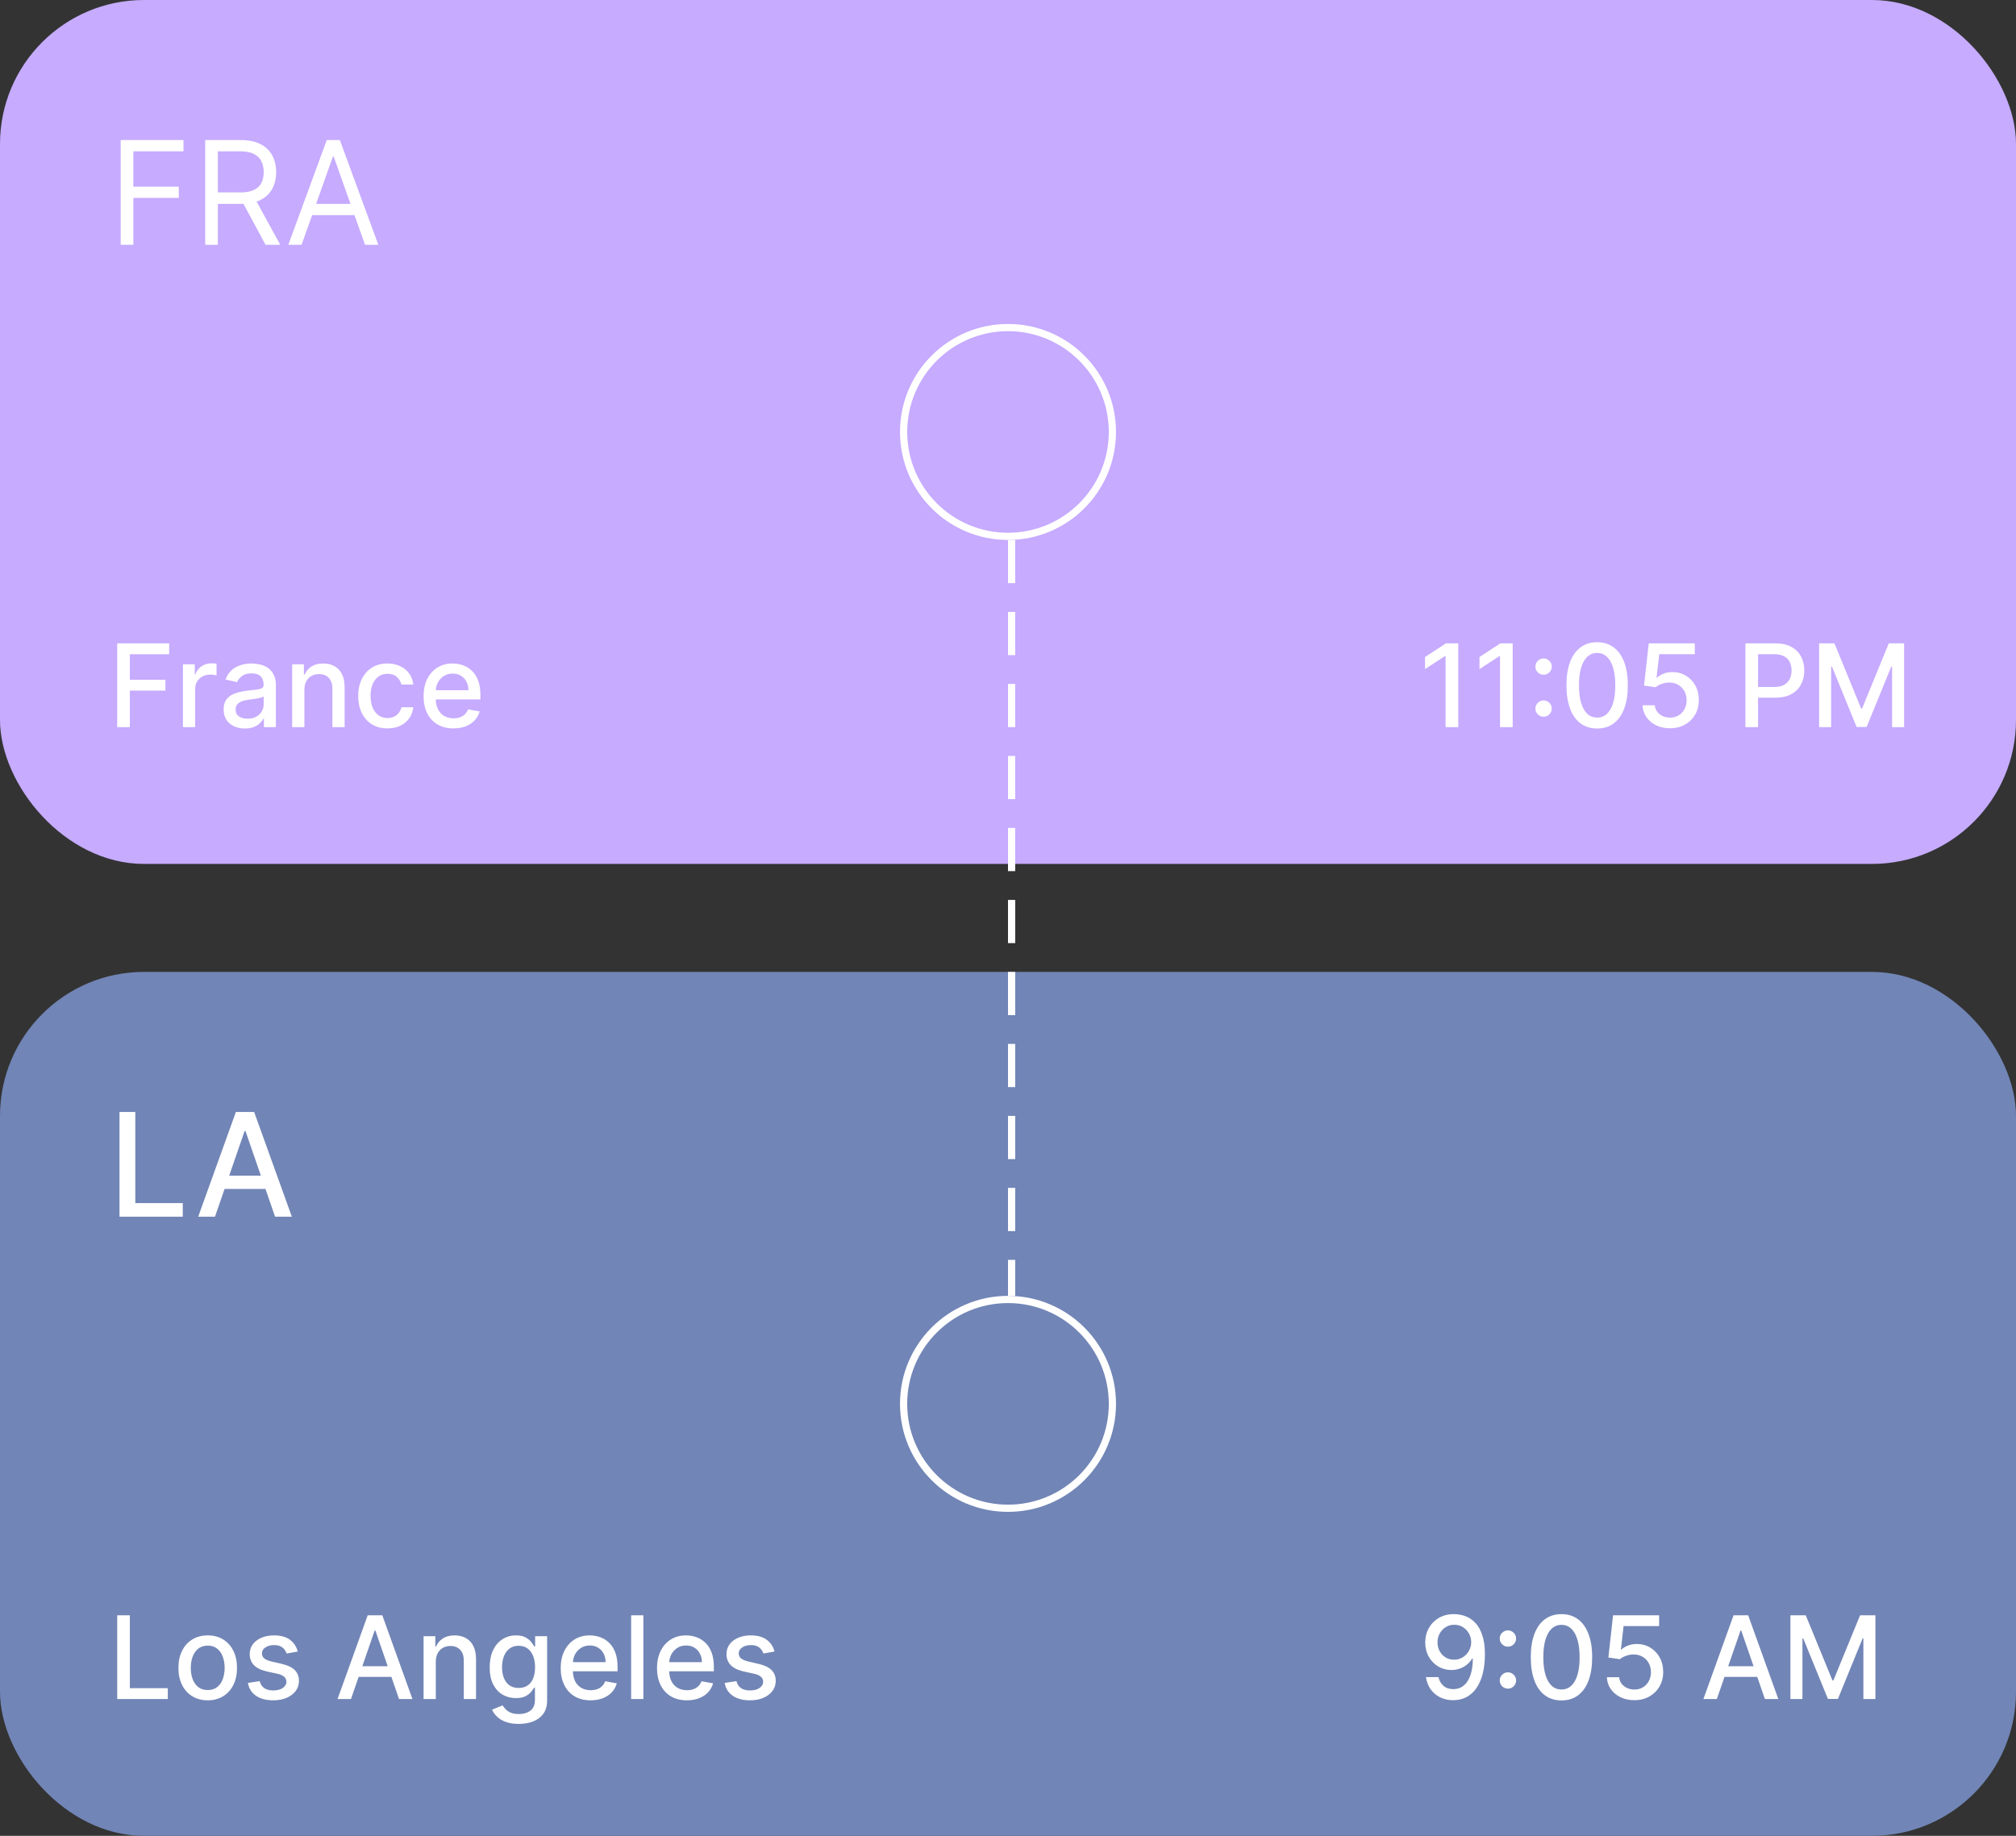 <svg width="280" height="255" viewBox="0 0 280 255" fill="none" xmlns="http://www.w3.org/2000/svg">
<rect x="0" y="0" width="280" height="255" fill="#333333" stroke="none"/>
<rect width="280" height="120" rx="20" fill="#C6ABFF"/>
<circle cx="140" cy="60" r="14.5" stroke="white"/>
<path d="M16.761 34V19.454H25.483V21.017H18.523V25.932H24.829V27.494H18.523V34H16.761ZM28.5 34V19.454H33.414C34.551 19.454 35.483 19.649 36.213 20.037C36.942 20.421 37.482 20.948 37.832 21.621C38.182 22.293 38.358 23.058 38.358 23.915C38.358 24.772 38.182 25.532 37.832 26.195C37.482 26.858 36.944 27.378 36.22 27.757C35.495 28.131 34.57 28.318 33.443 28.318H29.466V26.727H33.386C34.163 26.727 34.788 26.614 35.261 26.386C35.739 26.159 36.085 25.837 36.298 25.421C36.516 24.999 36.625 24.497 36.625 23.915C36.625 23.332 36.516 22.823 36.298 22.388C36.08 21.952 35.732 21.616 35.254 21.379C34.776 21.138 34.144 21.017 33.358 21.017H30.261V34H28.5ZM35.346 27.466L38.926 34H36.88L33.358 27.466H35.346ZM41.889 34H40.043L45.383 19.454H47.202L52.543 34H50.696L46.349 21.756H46.236L41.889 34ZM42.571 28.318H50.014V29.881H42.571V28.318Z" fill="white"/>
<path d="M16.278 101V89.364H23.494V90.875H18.034V94.421H22.977V95.926H18.034V101H16.278ZM25.408 101V92.273H27.05V93.659H27.141C27.3 93.189 27.58 92.82 27.982 92.551C28.387 92.278 28.845 92.142 29.357 92.142C29.463 92.142 29.588 92.146 29.732 92.153C29.879 92.161 29.995 92.171 30.078 92.182V93.807C30.01 93.788 29.889 93.767 29.715 93.744C29.54 93.718 29.366 93.704 29.192 93.704C28.79 93.704 28.432 93.79 28.118 93.96C27.807 94.127 27.561 94.36 27.379 94.659C27.197 94.954 27.107 95.292 27.107 95.671V101H25.408ZM34.01 101.193C33.457 101.193 32.957 101.091 32.51 100.886C32.063 100.678 31.709 100.377 31.447 99.983C31.19 99.589 31.061 99.106 31.061 98.534C31.061 98.042 31.156 97.636 31.345 97.318C31.535 97 31.79 96.748 32.112 96.562C32.434 96.377 32.794 96.237 33.192 96.142C33.59 96.047 33.995 95.975 34.408 95.926C34.93 95.865 35.355 95.816 35.68 95.778C36.006 95.737 36.243 95.671 36.391 95.579C36.538 95.489 36.612 95.341 36.612 95.136V95.097C36.612 94.6 36.472 94.216 36.192 93.943C35.915 93.671 35.502 93.534 34.953 93.534C34.381 93.534 33.93 93.661 33.601 93.915C33.275 94.165 33.05 94.443 32.925 94.75L31.328 94.386C31.517 93.856 31.794 93.428 32.158 93.102C32.525 92.773 32.947 92.534 33.425 92.386C33.902 92.235 34.404 92.159 34.93 92.159C35.279 92.159 35.648 92.201 36.038 92.284C36.432 92.364 36.8 92.511 37.141 92.727C37.485 92.943 37.767 93.252 37.987 93.653C38.207 94.051 38.317 94.568 38.317 95.204V101H36.658V99.807H36.59C36.48 100.027 36.315 100.242 36.095 100.455C35.876 100.667 35.593 100.843 35.249 100.983C34.904 101.123 34.491 101.193 34.01 101.193ZM34.379 99.829C34.849 99.829 35.251 99.737 35.584 99.551C35.921 99.365 36.177 99.123 36.351 98.824C36.529 98.521 36.618 98.197 36.618 97.852V96.727C36.557 96.788 36.44 96.845 36.266 96.898C36.095 96.947 35.9 96.99 35.68 97.028C35.461 97.062 35.247 97.095 35.038 97.125C34.83 97.151 34.656 97.174 34.516 97.193C34.186 97.235 33.885 97.305 33.612 97.403C33.343 97.502 33.127 97.644 32.965 97.829C32.805 98.011 32.726 98.254 32.726 98.557C32.726 98.977 32.881 99.296 33.192 99.511C33.502 99.724 33.898 99.829 34.379 99.829ZM42.278 95.818V101H40.58V92.273H42.21V93.693H42.318C42.519 93.231 42.833 92.86 43.261 92.579C43.693 92.299 44.237 92.159 44.892 92.159C45.487 92.159 46.008 92.284 46.455 92.534C46.901 92.78 47.248 93.148 47.494 93.636C47.74 94.125 47.864 94.729 47.864 95.449V101H46.165V95.653C46.165 95.021 46 94.526 45.67 94.171C45.341 93.811 44.888 93.631 44.312 93.631C43.919 93.631 43.568 93.716 43.261 93.886C42.958 94.057 42.718 94.307 42.54 94.636C42.365 94.962 42.278 95.356 42.278 95.818ZM53.818 101.176C52.974 101.176 52.246 100.985 51.636 100.602C51.03 100.216 50.564 99.684 50.239 99.006C49.913 98.328 49.75 97.551 49.75 96.676C49.75 95.79 49.917 95.008 50.25 94.329C50.583 93.648 51.053 93.115 51.659 92.733C52.265 92.35 52.979 92.159 53.801 92.159C54.464 92.159 55.055 92.282 55.574 92.528C56.093 92.771 56.511 93.112 56.83 93.551C57.151 93.99 57.343 94.504 57.403 95.091H55.75C55.659 94.682 55.451 94.329 55.125 94.034C54.803 93.739 54.371 93.591 53.83 93.591C53.356 93.591 52.941 93.716 52.585 93.966C52.233 94.212 51.958 94.564 51.761 95.023C51.564 95.477 51.466 96.015 51.466 96.636C51.466 97.273 51.562 97.822 51.756 98.284C51.949 98.746 52.222 99.104 52.574 99.358C52.93 99.612 53.349 99.739 53.83 99.739C54.151 99.739 54.443 99.68 54.705 99.562C54.97 99.441 55.191 99.269 55.369 99.046C55.551 98.822 55.678 98.553 55.75 98.239H57.403C57.343 98.803 57.159 99.307 56.852 99.75C56.545 100.193 56.135 100.542 55.619 100.795C55.108 101.049 54.508 101.176 53.818 101.176ZM62.981 101.176C62.122 101.176 61.381 100.992 60.76 100.625C60.142 100.254 59.665 99.733 59.328 99.062C58.995 98.388 58.828 97.599 58.828 96.693C58.828 95.799 58.995 95.011 59.328 94.329C59.665 93.648 60.135 93.115 60.737 92.733C61.343 92.35 62.052 92.159 62.862 92.159C63.355 92.159 63.832 92.24 64.294 92.403C64.756 92.566 65.171 92.822 65.538 93.171C65.906 93.519 66.195 93.972 66.408 94.528C66.62 95.081 66.726 95.754 66.726 96.546V97.148H59.788V95.875H65.061C65.061 95.428 64.97 95.032 64.788 94.688C64.606 94.339 64.351 94.064 64.021 93.864C63.696 93.663 63.313 93.562 62.874 93.562C62.396 93.562 61.98 93.68 61.624 93.915C61.271 94.146 60.999 94.449 60.805 94.824C60.616 95.195 60.521 95.599 60.521 96.034V97.028C60.521 97.612 60.624 98.108 60.828 98.517C61.036 98.926 61.326 99.239 61.697 99.454C62.069 99.667 62.502 99.773 62.999 99.773C63.321 99.773 63.614 99.727 63.879 99.636C64.144 99.542 64.374 99.401 64.567 99.216C64.76 99.03 64.908 98.801 65.01 98.528L66.618 98.818C66.489 99.292 66.258 99.706 65.925 100.062C65.595 100.415 65.18 100.689 64.68 100.886C64.184 101.08 63.618 101.176 62.981 101.176Z" fill="white"/>
<path d="M202.534 89.364V101H200.773V91.125H200.705L197.92 92.943V91.261L200.824 89.364H202.534ZM210.097 89.364V101H208.335V91.125H208.267L205.483 92.943V91.261L208.386 89.364H210.097ZM214.386 99.557C214.076 99.557 213.809 99.447 213.585 99.227C213.362 99.004 213.25 98.735 213.25 98.421C213.25 98.11 213.362 97.845 213.585 97.625C213.809 97.401 214.076 97.29 214.386 97.29C214.697 97.29 214.964 97.401 215.188 97.625C215.411 97.845 215.523 98.11 215.523 98.421C215.523 98.629 215.47 98.82 215.364 98.994C215.261 99.165 215.125 99.301 214.955 99.403C214.784 99.506 214.595 99.557 214.386 99.557ZM214.386 93.727C214.076 93.727 213.809 93.617 213.585 93.398C213.362 93.174 213.25 92.905 213.25 92.591C213.25 92.28 213.362 92.015 213.585 91.796C213.809 91.572 214.076 91.46 214.386 91.46C214.697 91.46 214.964 91.572 215.188 91.796C215.411 92.015 215.523 92.28 215.523 92.591C215.523 92.799 215.47 92.99 215.364 93.165C215.261 93.335 215.125 93.472 214.955 93.574C214.784 93.676 214.595 93.727 214.386 93.727ZM221.827 101.193C220.929 101.189 220.162 100.953 219.526 100.483C218.889 100.013 218.402 99.329 218.065 98.432C217.728 97.534 217.56 96.453 217.56 95.188C217.56 93.926 217.728 92.849 218.065 91.954C218.406 91.061 218.895 90.379 219.531 89.909C220.171 89.439 220.937 89.204 221.827 89.204C222.717 89.204 223.48 89.441 224.116 89.915C224.753 90.385 225.24 91.066 225.577 91.96C225.918 92.85 226.088 93.926 226.088 95.188C226.088 96.456 225.92 97.54 225.582 98.438C225.245 99.331 224.759 100.015 224.122 100.489C223.486 100.958 222.721 101.193 221.827 101.193ZM221.827 99.676C222.615 99.676 223.23 99.292 223.673 98.523C224.12 97.754 224.344 96.642 224.344 95.188C224.344 94.222 224.241 93.405 224.037 92.739C223.836 92.068 223.546 91.561 223.168 91.216C222.793 90.867 222.346 90.693 221.827 90.693C221.043 90.693 220.427 91.079 219.98 91.852C219.533 92.625 219.308 93.737 219.304 95.188C219.304 96.157 219.404 96.977 219.605 97.648C219.81 98.314 220.099 98.82 220.474 99.165C220.849 99.506 221.3 99.676 221.827 99.676ZM231.945 101.159C231.232 101.159 230.592 101.023 230.024 100.75C229.46 100.473 229.009 100.095 228.672 99.614C228.335 99.133 228.155 98.583 228.132 97.966H229.837C229.878 98.466 230.1 98.877 230.501 99.199C230.903 99.521 231.384 99.682 231.945 99.682C232.392 99.682 232.787 99.579 233.132 99.375C233.481 99.167 233.753 98.881 233.95 98.517C234.151 98.153 234.251 97.739 234.251 97.273C234.251 96.799 234.149 96.377 233.945 96.006C233.74 95.635 233.458 95.343 233.098 95.131C232.742 94.919 232.333 94.811 231.871 94.807C231.518 94.807 231.164 94.867 230.808 94.989C230.452 95.11 230.164 95.269 229.945 95.466L228.337 95.227L228.99 89.364H235.388V90.869H230.45L230.081 94.125H230.149C230.376 93.905 230.678 93.722 231.053 93.574C231.431 93.426 231.837 93.352 232.268 93.352C232.977 93.352 233.607 93.521 234.161 93.858C234.717 94.195 235.155 94.655 235.473 95.239C235.795 95.818 235.954 96.485 235.95 97.239C235.954 97.992 235.784 98.665 235.439 99.256C235.098 99.847 234.625 100.312 234.018 100.653C233.416 100.991 232.725 101.159 231.945 101.159ZM242.419 101V89.364H246.567C247.472 89.364 248.222 89.528 248.817 89.858C249.411 90.188 249.857 90.638 250.152 91.21C250.447 91.778 250.595 92.419 250.595 93.131C250.595 93.847 250.446 94.49 250.146 95.062C249.851 95.631 249.404 96.081 248.805 96.415C248.211 96.744 247.463 96.909 246.561 96.909H243.709V95.421H246.402C246.974 95.421 247.438 95.322 247.794 95.125C248.15 94.924 248.411 94.651 248.578 94.307C248.745 93.962 248.828 93.57 248.828 93.131C248.828 92.691 248.745 92.301 248.578 91.96C248.411 91.619 248.148 91.352 247.788 91.159C247.432 90.966 246.963 90.869 246.379 90.869H244.175V101H242.419ZM252.653 89.364H254.784L258.489 98.409H258.625L262.33 89.364H264.46V101H262.79V92.579H262.682L259.25 100.983H257.864L254.432 92.574H254.324V101H252.653V89.364Z" fill="white"/>
<rect y="135" width="280" height="120" rx="20" fill="#7185B6"/>
<circle cx="140" cy="195" r="14.5" stroke="white"/>
<path d="M16.598 169V154.455H18.793V167.111H25.384V169H16.598ZM29.858 169H27.528L32.763 154.455H35.298L40.533 169H38.203L34.091 157.097H33.977L29.858 169ZM30.249 163.304H37.805V165.151H30.249V163.304Z" fill="white"/>
<path d="M16.278 236V224.364H18.034V234.489H23.307V236H16.278ZM28.849 236.176C28.031 236.176 27.317 235.989 26.707 235.614C26.098 235.239 25.624 234.714 25.287 234.04C24.95 233.366 24.781 232.578 24.781 231.676C24.781 230.771 24.95 229.979 25.287 229.301C25.624 228.623 26.098 228.097 26.707 227.722C27.317 227.347 28.031 227.159 28.849 227.159C29.668 227.159 30.382 227.347 30.991 227.722C31.601 228.097 32.075 228.623 32.412 229.301C32.749 229.979 32.918 230.771 32.918 231.676C32.918 232.578 32.749 233.366 32.412 234.04C32.075 234.714 31.601 235.239 30.991 235.614C30.382 235.989 29.668 236.176 28.849 236.176ZM28.855 234.75C29.385 234.75 29.825 234.61 30.173 234.33C30.522 234.049 30.779 233.676 30.946 233.21C31.116 232.744 31.202 232.231 31.202 231.67C31.202 231.114 31.116 230.602 30.946 230.136C30.779 229.667 30.522 229.29 30.173 229.006C29.825 228.722 29.385 228.58 28.855 228.58C28.321 228.58 27.878 228.722 27.526 229.006C27.177 229.29 26.918 229.667 26.747 230.136C26.581 230.602 26.497 231.114 26.497 231.67C26.497 232.231 26.581 232.744 26.747 233.21C26.918 233.676 27.177 234.049 27.526 234.33C27.878 234.61 28.321 234.75 28.855 234.75ZM41.354 229.403L39.814 229.676C39.749 229.479 39.647 229.292 39.507 229.114C39.371 228.936 39.185 228.79 38.95 228.676C38.715 228.562 38.422 228.506 38.07 228.506C37.589 228.506 37.187 228.614 36.865 228.83C36.543 229.042 36.382 229.316 36.382 229.653C36.382 229.945 36.49 230.18 36.706 230.358C36.922 230.536 37.27 230.682 37.751 230.795L39.138 231.114C39.941 231.299 40.539 231.585 40.933 231.972C41.327 232.358 41.524 232.86 41.524 233.477C41.524 234 41.373 234.466 41.07 234.875C40.77 235.28 40.352 235.598 39.814 235.83C39.28 236.061 38.66 236.176 37.956 236.176C36.979 236.176 36.181 235.968 35.564 235.551C34.947 235.131 34.568 234.534 34.428 233.761L36.07 233.511C36.172 233.939 36.382 234.263 36.7 234.483C37.019 234.699 37.433 234.807 37.945 234.807C38.501 234.807 38.947 234.691 39.28 234.46C39.613 234.225 39.78 233.939 39.78 233.602C39.78 233.33 39.678 233.1 39.473 232.915C39.272 232.729 38.964 232.589 38.547 232.494L37.07 232.17C36.255 231.985 35.653 231.689 35.263 231.284C34.876 230.879 34.683 230.366 34.683 229.744C34.683 229.229 34.827 228.778 35.115 228.392C35.403 228.006 35.801 227.705 36.308 227.489C36.816 227.269 37.397 227.159 38.053 227.159C38.996 227.159 39.738 227.364 40.28 227.773C40.822 228.178 41.179 228.722 41.354 229.403ZM48.746 236H46.882L51.07 224.364H53.098L57.285 236H55.422L52.132 226.477H52.041L48.746 236ZM49.058 231.443H55.104V232.92H49.058V231.443ZM60.528 230.818V236H58.83V227.273H60.46V228.693H60.568C60.769 228.231 61.083 227.86 61.511 227.58C61.943 227.299 62.487 227.159 63.142 227.159C63.737 227.159 64.258 227.284 64.704 227.534C65.151 227.78 65.498 228.148 65.744 228.636C65.99 229.125 66.114 229.729 66.114 230.449V236H64.415V230.653C64.415 230.021 64.25 229.527 63.92 229.17C63.591 228.811 63.138 228.631 62.562 228.631C62.169 228.631 61.818 228.716 61.511 228.886C61.208 229.057 60.968 229.307 60.79 229.636C60.615 229.962 60.528 230.356 60.528 230.818ZM72.051 239.455C71.358 239.455 70.761 239.364 70.261 239.182C69.765 239 69.36 238.759 69.046 238.46C68.731 238.161 68.496 237.833 68.341 237.477L69.801 236.875C69.903 237.042 70.04 237.218 70.21 237.403C70.385 237.593 70.619 237.754 70.915 237.886C71.214 238.019 71.599 238.085 72.068 238.085C72.712 238.085 73.244 237.928 73.665 237.614C74.085 237.303 74.296 236.807 74.296 236.125V234.409H74.188C74.085 234.595 73.938 234.801 73.744 235.028C73.555 235.256 73.294 235.453 72.96 235.619C72.627 235.786 72.193 235.869 71.659 235.869C70.97 235.869 70.349 235.708 69.796 235.386C69.246 235.061 68.811 234.581 68.489 233.949C68.171 233.312 68.011 232.53 68.011 231.602C68.011 230.674 68.169 229.879 68.483 229.216C68.801 228.553 69.237 228.045 69.79 227.693C70.343 227.337 70.97 227.159 71.671 227.159C72.212 227.159 72.65 227.25 72.983 227.432C73.316 227.61 73.576 227.818 73.761 228.057C73.951 228.295 74.097 228.506 74.199 228.688H74.324V227.273H75.989V236.193C75.989 236.943 75.814 237.559 75.466 238.04C75.117 238.521 74.646 238.877 74.051 239.108C73.46 239.339 72.794 239.455 72.051 239.455ZM72.034 234.46C72.523 234.46 72.936 234.347 73.273 234.119C73.614 233.888 73.871 233.559 74.046 233.131C74.224 232.699 74.312 232.182 74.312 231.58C74.312 230.992 74.225 230.475 74.051 230.028C73.877 229.581 73.621 229.233 73.284 228.983C72.947 228.729 72.53 228.602 72.034 228.602C71.523 228.602 71.097 228.735 70.756 229C70.415 229.261 70.157 229.617 69.983 230.068C69.812 230.519 69.727 231.023 69.727 231.58C69.727 232.152 69.814 232.653 69.989 233.085C70.163 233.517 70.421 233.854 70.761 234.097C71.106 234.339 71.53 234.46 72.034 234.46ZM82.028 236.176C81.169 236.176 80.428 235.992 79.807 235.625C79.189 235.254 78.712 234.733 78.375 234.062C78.042 233.388 77.875 232.598 77.875 231.693C77.875 230.799 78.042 230.011 78.375 229.33C78.712 228.648 79.182 228.116 79.784 227.733C80.39 227.35 81.099 227.159 81.909 227.159C82.401 227.159 82.879 227.241 83.341 227.403C83.803 227.566 84.218 227.822 84.585 228.17C84.953 228.519 85.242 228.972 85.454 229.528C85.667 230.081 85.773 230.754 85.773 231.545V232.148H78.835V230.875H84.108C84.108 230.428 84.017 230.032 83.835 229.688C83.653 229.339 83.398 229.064 83.068 228.864C82.742 228.663 82.36 228.562 81.921 228.562C81.443 228.562 81.026 228.68 80.671 228.915C80.318 229.146 80.046 229.449 79.852 229.824C79.663 230.195 79.568 230.598 79.568 231.034V232.028C79.568 232.612 79.671 233.108 79.875 233.517C80.083 233.926 80.373 234.239 80.744 234.455C81.115 234.667 81.549 234.773 82.046 234.773C82.367 234.773 82.661 234.727 82.926 234.636C83.191 234.542 83.421 234.402 83.614 234.216C83.807 234.03 83.954 233.801 84.057 233.528L85.665 233.818C85.536 234.292 85.305 234.706 84.972 235.062C84.642 235.415 84.227 235.689 83.727 235.886C83.231 236.08 82.665 236.176 82.028 236.176ZM89.356 224.364V236H87.658V224.364H89.356ZM95.403 236.176C94.544 236.176 93.803 235.992 93.182 235.625C92.564 235.254 92.087 234.733 91.75 234.062C91.417 233.388 91.25 232.598 91.25 231.693C91.25 230.799 91.417 230.011 91.75 229.33C92.087 228.648 92.557 228.116 93.159 227.733C93.765 227.35 94.474 227.159 95.284 227.159C95.776 227.159 96.254 227.241 96.716 227.403C97.178 227.566 97.593 227.822 97.96 228.17C98.328 228.519 98.617 228.972 98.829 229.528C99.042 230.081 99.148 230.754 99.148 231.545V232.148H92.21V230.875H97.483C97.483 230.428 97.392 230.032 97.21 229.688C97.028 229.339 96.773 229.064 96.443 228.864C96.117 228.663 95.735 228.562 95.296 228.562C94.818 228.562 94.401 228.68 94.046 228.915C93.693 229.146 93.421 229.449 93.227 229.824C93.038 230.195 92.943 230.598 92.943 231.034V232.028C92.943 232.612 93.046 233.108 93.25 233.517C93.458 233.926 93.748 234.239 94.119 234.455C94.49 234.667 94.924 234.773 95.421 234.773C95.742 234.773 96.036 234.727 96.301 234.636C96.566 234.542 96.796 234.402 96.989 234.216C97.182 234.03 97.329 233.801 97.432 233.528L99.04 233.818C98.911 234.292 98.68 234.706 98.347 235.062C98.017 235.415 97.602 235.689 97.102 235.886C96.606 236.08 96.04 236.176 95.403 236.176ZM107.572 229.403L106.033 229.676C105.968 229.479 105.866 229.292 105.726 229.114C105.589 228.936 105.404 228.79 105.169 228.676C104.934 228.562 104.641 228.506 104.288 228.506C103.807 228.506 103.406 228.614 103.084 228.83C102.762 229.042 102.601 229.316 102.601 229.653C102.601 229.945 102.709 230.18 102.925 230.358C103.141 230.536 103.489 230.682 103.97 230.795L105.357 231.114C106.16 231.299 106.758 231.585 107.152 231.972C107.546 232.358 107.743 232.86 107.743 233.477C107.743 234 107.591 234.466 107.288 234.875C106.989 235.28 106.571 235.598 106.033 235.83C105.499 236.061 104.879 236.176 104.175 236.176C103.197 236.176 102.4 235.968 101.783 235.551C101.165 235.131 100.786 234.534 100.646 233.761L102.288 233.511C102.391 233.939 102.601 234.263 102.919 234.483C103.237 234.699 103.652 234.807 104.163 234.807C104.72 234.807 105.165 234.691 105.499 234.46C105.832 234.225 105.999 233.939 105.999 233.602C105.999 233.33 105.896 233.1 105.692 232.915C105.491 232.729 105.182 232.589 104.766 232.494L103.288 232.17C102.474 231.985 101.872 231.689 101.482 231.284C101.095 230.879 100.902 230.366 100.902 229.744C100.902 229.229 101.046 228.778 101.334 228.392C101.622 228.006 102.019 227.705 102.527 227.489C103.035 227.269 103.616 227.159 104.271 227.159C105.214 227.159 105.957 227.364 106.499 227.773C107.04 228.178 107.398 228.722 107.572 229.403Z" fill="white"/>
<path d="M201.989 224.205C202.508 224.208 203.019 224.303 203.523 224.489C204.027 224.674 204.481 224.977 204.886 225.398C205.295 225.818 205.621 226.386 205.864 227.102C206.11 227.814 206.235 228.701 206.239 229.761C206.239 230.78 206.136 231.687 205.932 232.483C205.727 233.275 205.434 233.943 205.051 234.489C204.672 235.034 204.212 235.449 203.67 235.733C203.129 236.017 202.519 236.159 201.841 236.159C201.148 236.159 200.532 236.023 199.994 235.75C199.456 235.477 199.019 235.1 198.682 234.619C198.345 234.134 198.134 233.578 198.051 232.949H199.784C199.898 233.449 200.129 233.854 200.477 234.165C200.83 234.472 201.284 234.625 201.841 234.625C202.693 234.625 203.358 234.254 203.835 233.511C204.313 232.765 204.553 231.723 204.557 230.386H204.466C204.269 230.712 204.023 230.992 203.727 231.227C203.436 231.462 203.108 231.644 202.744 231.773C202.381 231.902 201.992 231.966 201.58 231.966C200.909 231.966 200.299 231.801 199.75 231.472C199.201 231.142 198.763 230.689 198.438 230.114C198.112 229.538 197.949 228.881 197.949 228.142C197.949 227.407 198.116 226.741 198.449 226.142C198.786 225.544 199.256 225.07 199.858 224.722C200.464 224.369 201.174 224.197 201.989 224.205ZM201.994 225.682C201.551 225.682 201.152 225.792 200.795 226.011C200.443 226.227 200.165 226.521 199.96 226.892C199.756 227.259 199.653 227.669 199.653 228.119C199.653 228.57 199.752 228.979 199.949 229.347C200.15 229.71 200.422 230 200.767 230.216C201.116 230.428 201.513 230.534 201.96 230.534C202.294 230.534 202.604 230.47 202.892 230.341C203.18 230.212 203.432 230.034 203.648 229.807C203.864 229.576 204.032 229.314 204.153 229.023C204.275 228.731 204.335 228.424 204.335 228.102C204.335 227.674 204.233 227.277 204.028 226.909C203.828 226.542 203.551 226.246 203.199 226.023C202.847 225.795 202.445 225.682 201.994 225.682ZM209.433 234.557C209.123 234.557 208.856 234.447 208.632 234.227C208.409 234.004 208.297 233.735 208.297 233.42C208.297 233.11 208.409 232.845 208.632 232.625C208.856 232.402 209.123 232.29 209.433 232.29C209.744 232.29 210.011 232.402 210.234 232.625C210.458 232.845 210.57 233.11 210.57 233.42C210.57 233.629 210.517 233.82 210.411 233.994C210.308 234.165 210.172 234.301 210.001 234.403C209.831 234.506 209.642 234.557 209.433 234.557ZM209.433 228.727C209.123 228.727 208.856 228.617 208.632 228.398C208.409 228.174 208.297 227.905 208.297 227.591C208.297 227.28 208.409 227.015 208.632 226.795C208.856 226.572 209.123 226.46 209.433 226.46C209.744 226.46 210.011 226.572 210.234 226.795C210.458 227.015 210.57 227.28 210.57 227.591C210.57 227.799 210.517 227.991 210.411 228.165C210.308 228.335 210.172 228.472 210.001 228.574C209.831 228.676 209.642 228.727 209.433 228.727ZM216.874 236.193C215.976 236.189 215.209 235.953 214.572 235.483C213.936 235.013 213.449 234.33 213.112 233.432C212.775 232.534 212.607 231.453 212.607 230.188C212.607 228.926 212.775 227.848 213.112 226.955C213.453 226.061 213.942 225.379 214.578 224.909C215.218 224.439 215.983 224.205 216.874 224.205C217.764 224.205 218.527 224.441 219.163 224.915C219.8 225.384 220.286 226.066 220.624 226.96C220.964 227.85 221.135 228.926 221.135 230.188C221.135 231.456 220.966 232.54 220.629 233.438C220.292 234.331 219.805 235.015 219.169 235.489C218.533 235.958 217.768 236.193 216.874 236.193ZM216.874 234.676C217.661 234.676 218.277 234.292 218.72 233.523C219.167 232.754 219.391 231.642 219.391 230.188C219.391 229.222 219.288 228.405 219.084 227.739C218.883 227.068 218.593 226.561 218.214 226.216C217.839 225.867 217.393 225.693 216.874 225.693C216.089 225.693 215.474 226.08 215.027 226.852C214.58 227.625 214.355 228.737 214.351 230.188C214.351 231.157 214.451 231.977 214.652 232.648C214.857 233.314 215.146 233.82 215.521 234.165C215.896 234.506 216.347 234.676 216.874 234.676ZM226.991 236.159C226.279 236.159 225.639 236.023 225.071 235.75C224.507 235.473 224.056 235.095 223.719 234.614C223.382 234.133 223.202 233.583 223.179 232.966H224.884C224.925 233.466 225.147 233.877 225.548 234.199C225.95 234.521 226.431 234.682 226.991 234.682C227.438 234.682 227.834 234.58 228.179 234.375C228.527 234.167 228.8 233.881 228.997 233.517C229.198 233.153 229.298 232.739 229.298 232.273C229.298 231.799 229.196 231.377 228.991 231.006C228.787 230.634 228.505 230.343 228.145 230.131C227.789 229.919 227.38 229.811 226.918 229.807C226.565 229.807 226.211 229.867 225.855 229.989C225.499 230.11 225.211 230.269 224.991 230.466L223.384 230.227L224.037 224.364H230.435V225.869H225.497L225.128 229.125H225.196C225.423 228.905 225.724 228.722 226.099 228.574C226.478 228.426 226.884 228.352 227.315 228.352C228.024 228.352 228.654 228.521 229.207 228.858C229.764 229.195 230.202 229.655 230.52 230.239C230.842 230.818 231.001 231.485 230.997 232.239C231.001 232.992 230.83 233.665 230.486 234.256C230.145 234.847 229.671 235.312 229.065 235.653C228.463 235.991 227.772 236.159 226.991 236.159ZM238.449 236H236.585L240.773 224.364H242.801L246.989 236H245.125L241.835 226.477H241.744L238.449 236ZM238.761 231.443H244.807V232.92H238.761V231.443ZM248.669 224.364H250.8L254.504 233.409H254.641L258.345 224.364H260.476V236H258.805V227.58H258.697L255.266 235.983H253.879L250.447 227.574H250.339V236H248.669V224.364Z" fill="white"/>
<line x1="140.5" y1="75.5" x2="140.5" y2="179.5" stroke="white" stroke-linecap="square" stroke-dasharray="5 5"/>
</svg>
